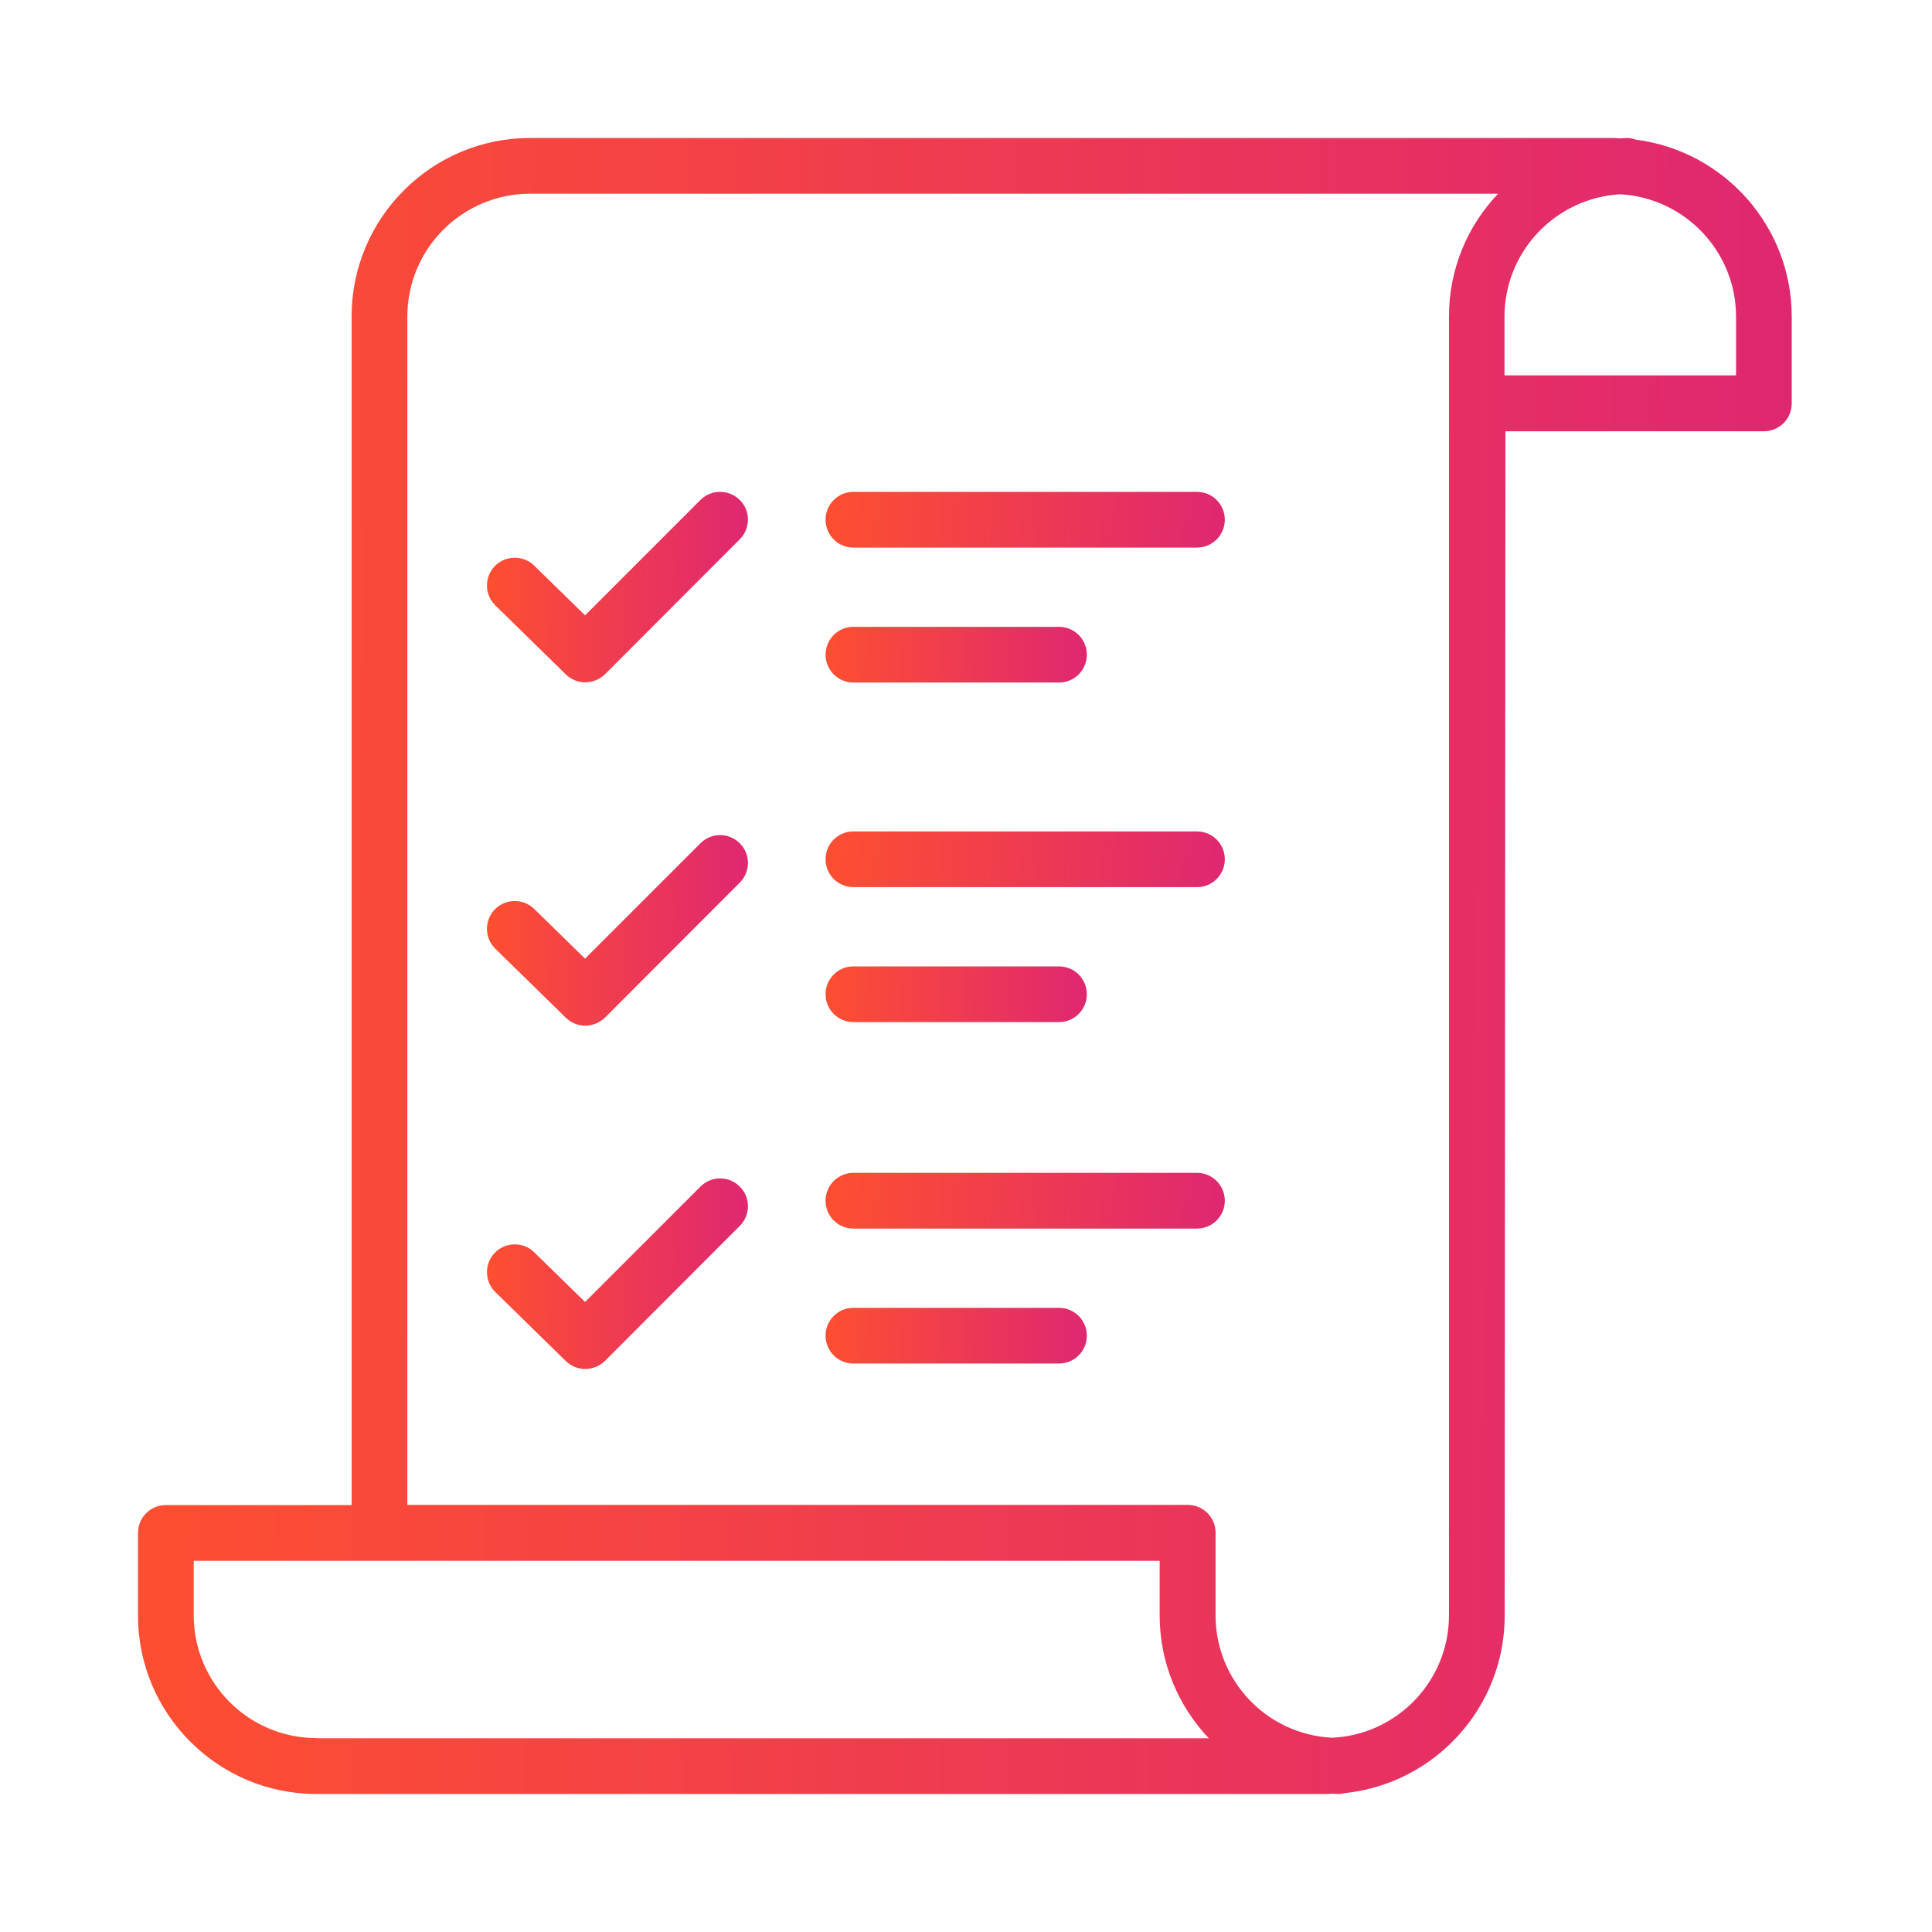 <svg width="70" height="70" viewBox="0 0 70 70" fill="none" xmlns="http://www.w3.org/2000/svg">
<path d="M59.278 5.061C59.176 5.027 59.067 5 58.951 5C58.869 5 58.787 5.007 58.699 5.014C58.617 5.014 58.535 5 58.446 5H19.206C15.639 5 12.74 7.898 12.74 11.465V54.532H6.009C5.45 54.532 5 54.982 5 55.541V58.535C5 62.102 7.898 65 11.465 65H48.053C48.128 65 48.196 64.993 48.264 64.986C48.333 64.986 48.408 65 48.476 65C48.564 65 48.653 64.986 48.735 64.966C51.981 64.625 54.518 61.87 54.518 58.542L54.545 15.625H63.909C64.468 15.625 64.918 15.175 64.918 14.616V11.479C64.918 8.185 62.456 5.471 59.278 5.061ZM11.465 62.974C9.017 62.974 7.019 60.983 7.019 58.528V56.55H13.75H42.017V58.535C42.017 60.26 42.7 61.822 43.797 62.981H11.465V62.974ZM52.499 55.636V58.528C52.499 60.908 50.617 62.852 48.271 62.961C45.918 62.852 44.043 60.908 44.043 58.528V55.534C44.043 54.975 43.593 54.525 43.034 54.525H14.759V11.465C14.759 9.017 16.75 7.019 19.206 7.019H54.279C53.175 8.178 52.499 9.74 52.499 11.465V55.541C52.493 55.575 52.499 55.602 52.499 55.636ZM62.9 13.6H54.511V11.472C54.511 9.105 56.373 7.169 58.705 7.039C61.038 7.169 62.9 9.105 62.9 11.472V13.6Z" fill="url(#paint0_linear_4863_3301)"/>
<path d="M25.378 18.114L21.198 22.295L19.356 20.494C18.961 20.106 18.32 20.113 17.931 20.508C17.542 20.904 17.549 21.545 17.945 21.933L20.502 24.436C20.7 24.627 20.952 24.723 21.204 24.723C21.463 24.723 21.723 24.62 21.92 24.43L26.803 19.54C27.199 19.144 27.199 18.503 26.803 18.114C26.408 17.726 25.774 17.719 25.378 18.114Z" fill="url(#paint1_linear_4863_3301)"/>
<path d="M25.378 30.553L21.198 34.734L19.356 32.934C18.961 32.545 18.32 32.552 17.931 32.947C17.542 33.343 17.549 33.984 17.945 34.373L20.502 36.875C20.7 37.066 20.952 37.162 21.204 37.162C21.463 37.162 21.723 37.059 21.92 36.869L26.803 31.979C27.199 31.583 27.199 30.942 26.803 30.553C26.408 30.158 25.774 30.158 25.378 30.553Z" fill="url(#paint2_linear_4863_3301)"/>
<path d="M25.378 42.993L21.198 47.173L19.356 45.373C18.961 44.984 18.32 44.991 17.931 45.387C17.542 45.782 17.549 46.423 17.945 46.812L20.502 49.315C20.7 49.506 20.952 49.601 21.204 49.601C21.463 49.601 21.723 49.499 21.92 49.308L26.803 44.418C27.199 44.023 27.199 43.382 26.803 42.993C26.408 42.597 25.774 42.597 25.378 42.993Z" fill="url(#paint3_linear_4863_3301)"/>
<path d="M43.367 17.821H30.921C30.362 17.821 29.912 18.271 29.912 18.831C29.912 19.39 30.362 19.84 30.921 19.84H43.367C43.927 19.84 44.377 19.39 44.377 18.831C44.377 18.271 43.927 17.821 43.367 17.821Z" fill="url(#paint4_linear_4863_3301)"/>
<path d="M30.921 24.73H38.369C38.928 24.73 39.378 24.279 39.378 23.72C39.378 23.161 38.928 22.711 38.369 22.711H30.921C30.362 22.711 29.912 23.161 29.912 23.72C29.912 24.279 30.362 24.73 30.921 24.73Z" fill="url(#paint5_linear_4863_3301)"/>
<path d="M43.367 30.124H30.921C30.362 30.124 29.912 30.574 29.912 31.133C29.912 31.693 30.362 32.143 30.921 32.143H43.367C43.927 32.143 44.377 31.693 44.377 31.133C44.377 30.574 43.927 30.124 43.367 30.124Z" fill="url(#paint6_linear_4863_3301)"/>
<path d="M30.921 37.032H38.369C38.928 37.032 39.378 36.582 39.378 36.023C39.378 35.464 38.928 35.014 38.369 35.014H30.921C30.362 35.014 29.912 35.464 29.912 36.023C29.912 36.582 30.362 37.032 30.921 37.032Z" fill="url(#paint7_linear_4863_3301)"/>
<path d="M43.367 42.495H30.921C30.362 42.495 29.912 42.945 29.912 43.504C29.912 44.064 30.362 44.514 30.921 44.514H43.367C43.927 44.514 44.377 44.064 44.377 43.504C44.377 42.945 43.927 42.495 43.367 42.495Z" fill="url(#paint8_linear_4863_3301)"/>
<path d="M38.369 47.385H30.921C30.362 47.385 29.912 47.835 29.912 48.394C29.912 48.953 30.362 49.403 30.921 49.403H38.369C38.928 49.403 39.378 48.953 39.378 48.394C39.378 47.835 38.928 47.385 38.369 47.385Z" fill="url(#paint9_linear_4863_3301)"/>
<defs>
<linearGradient id="paint0_linear_4863_3301" x1="65.114" y1="41.6" x2="6.291" y2="41.271" gradientUnits="userSpaceOnUse">
<stop stop-color="#DF2771"/>
<stop offset="1" stop-color="#FD4E32"/>
</linearGradient>
<linearGradient id="paint1_linear_4863_3301" x1="27.131" y1="22.031" x2="17.848" y2="21.96" gradientUnits="userSpaceOnUse">
<stop stop-color="#DF2771"/>
<stop offset="1" stop-color="#FD4E32"/>
</linearGradient>
<linearGradient id="paint2_linear_4863_3301" x1="27.131" y1="34.469" x2="17.848" y2="34.398" gradientUnits="userSpaceOnUse">
<stop stop-color="#DF2771"/>
<stop offset="1" stop-color="#FD4E32"/>
</linearGradient>
<linearGradient id="paint3_linear_4863_3301" x1="27.131" y1="46.908" x2="17.848" y2="46.837" gradientUnits="userSpaceOnUse">
<stop stop-color="#DF2771"/>
<stop offset="1" stop-color="#FD4E32"/>
</linearGradient>
<linearGradient id="paint4_linear_4863_3301" x1="44.424" y1="19.053" x2="30.246" y2="18.484" gradientUnits="userSpaceOnUse">
<stop stop-color="#DF2771"/>
<stop offset="1" stop-color="#FD4E32"/>
</linearGradient>
<linearGradient id="paint5_linear_4863_3301" x1="39.409" y1="23.942" x2="30.122" y2="23.698" gradientUnits="userSpaceOnUse">
<stop stop-color="#DF2771"/>
<stop offset="1" stop-color="#FD4E32"/>
</linearGradient>
<linearGradient id="paint6_linear_4863_3301" x1="44.424" y1="31.355" x2="30.246" y2="30.786" gradientUnits="userSpaceOnUse">
<stop stop-color="#DF2771"/>
<stop offset="1" stop-color="#FD4E32"/>
</linearGradient>
<linearGradient id="paint7_linear_4863_3301" x1="39.409" y1="36.245" x2="30.122" y2="36.001" gradientUnits="userSpaceOnUse">
<stop stop-color="#DF2771"/>
<stop offset="1" stop-color="#FD4E32"/>
</linearGradient>
<linearGradient id="paint8_linear_4863_3301" x1="44.424" y1="43.727" x2="30.246" y2="43.157" gradientUnits="userSpaceOnUse">
<stop stop-color="#DF2771"/>
<stop offset="1" stop-color="#FD4E32"/>
</linearGradient>
<linearGradient id="paint9_linear_4863_3301" x1="39.409" y1="48.616" x2="30.122" y2="48.372" gradientUnits="userSpaceOnUse">
<stop stop-color="#DF2771"/>
<stop offset="1" stop-color="#FD4E32"/>
</linearGradient>
</defs>
</svg>
